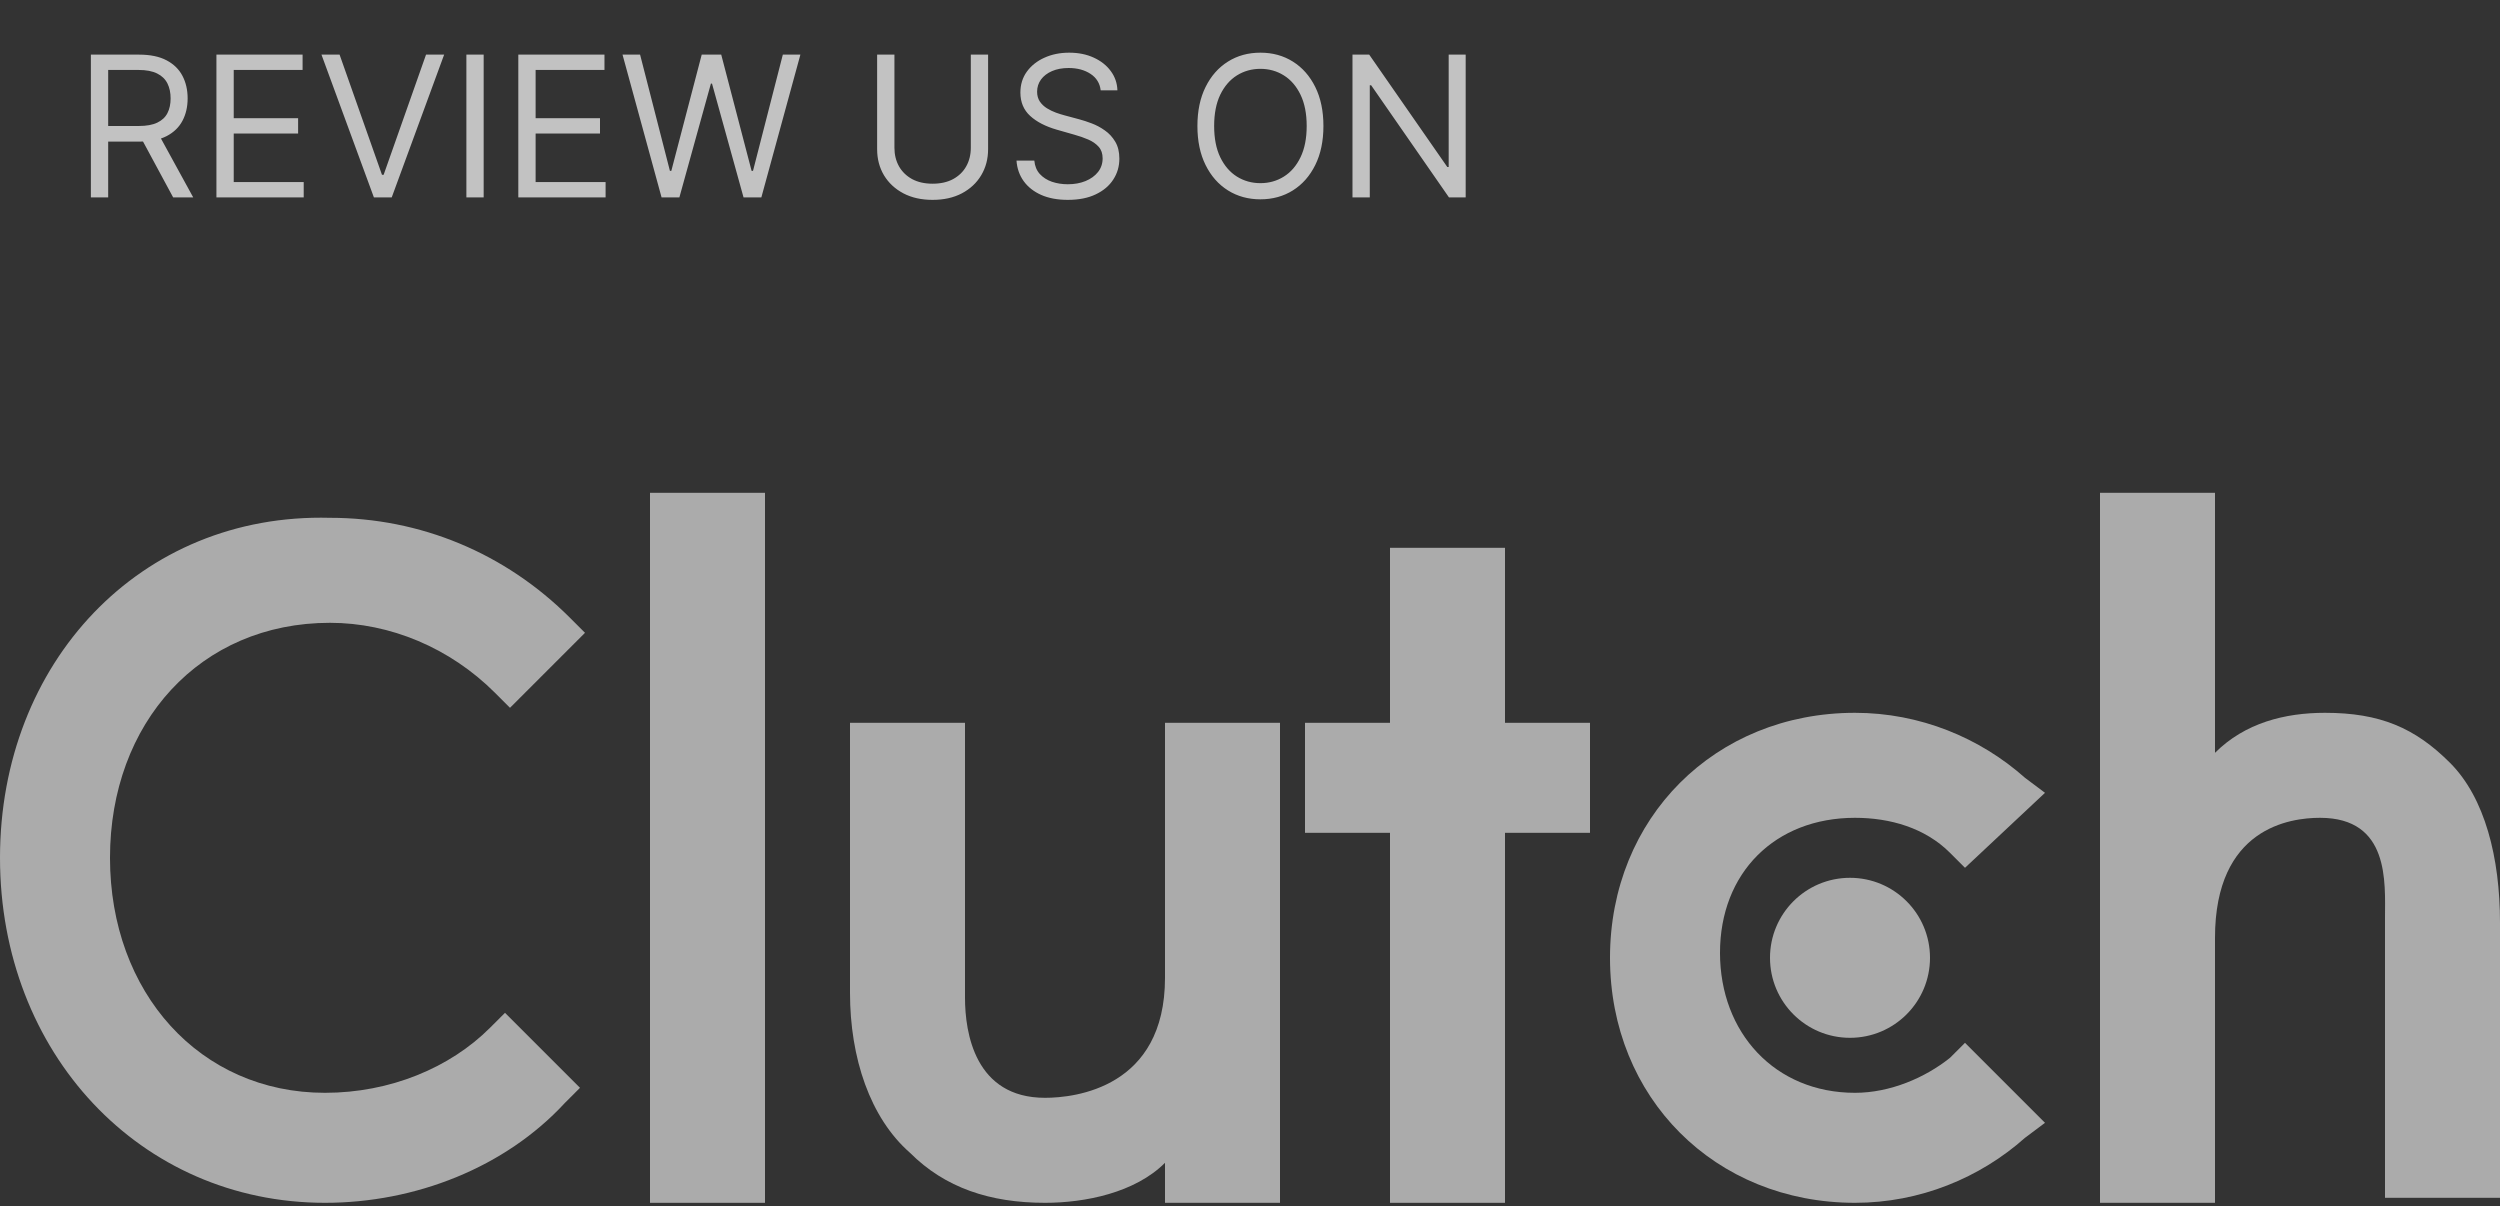 <svg width="114" height="55" viewBox="0 0 114 55" fill="none" xmlns="http://www.w3.org/2000/svg">
<rect x="0" y="0" width="114" height="55" fill="#333333" stroke="none"/>
<path opacity="0.7" d="M4.144 9V2.491H6.344C6.852 2.491 7.27 2.578 7.596 2.751C7.922 2.923 8.164 3.159 8.321 3.46C8.478 3.761 8.556 4.103 8.556 4.487C8.556 4.87 8.478 5.21 8.321 5.507C8.164 5.804 7.923 6.037 7.599 6.206C7.275 6.374 6.861 6.457 6.357 6.457H4.577V5.745H6.331C6.679 5.745 6.958 5.695 7.17 5.593C7.384 5.491 7.539 5.347 7.634 5.161C7.732 4.972 7.78 4.747 7.78 4.487C7.78 4.226 7.732 3.998 7.634 3.803C7.537 3.609 7.381 3.458 7.167 3.352C6.953 3.244 6.67 3.19 6.318 3.19H4.933V9H4.144ZM7.208 6.076L8.81 9H7.895L6.318 6.076H7.208ZM9.869 9V2.491H13.798V3.19H10.658V5.389H13.594V6.089H10.658V8.301H13.849V9H9.869ZM15.485 2.491L17.418 7.97H17.494L19.427 2.491H20.253L17.863 9H17.049L14.659 2.491H15.485ZM22.055 2.491V9H21.267V2.491H22.055ZM23.635 9V2.491H27.564V3.19H24.424V5.389H27.36V6.089H24.424V8.301H27.615V9H23.635ZM30.167 9L28.387 2.491H29.188L30.548 7.792H30.612L31.998 2.491H32.888L34.273 7.792H34.337L35.697 2.491H36.498L34.718 9H33.905L32.468 3.813H32.417L30.98 9H30.167ZM44.269 2.491H45.057V6.801C45.057 7.246 44.952 7.643 44.743 7.992C44.535 8.34 44.242 8.614 43.862 8.816C43.483 9.015 43.038 9.114 42.527 9.114C42.017 9.114 41.572 9.015 41.193 8.816C40.813 8.614 40.519 8.34 40.309 7.992C40.101 7.643 39.997 7.246 39.997 6.801V2.491H40.786V6.737C40.786 7.055 40.856 7.338 40.995 7.586C41.135 7.831 41.334 8.025 41.593 8.167C41.854 8.307 42.165 8.377 42.527 8.377C42.89 8.377 43.201 8.307 43.462 8.167C43.722 8.025 43.922 7.831 44.059 7.586C44.199 7.338 44.269 7.055 44.269 6.737V2.491ZM50.191 4.118C50.153 3.796 49.998 3.546 49.727 3.368C49.456 3.19 49.123 3.101 48.729 3.101C48.441 3.101 48.189 3.148 47.973 3.241C47.759 3.334 47.591 3.462 47.47 3.625C47.352 3.789 47.292 3.974 47.292 4.182C47.292 4.355 47.334 4.505 47.416 4.63C47.501 4.753 47.609 4.855 47.741 4.938C47.872 5.019 48.01 5.085 48.154 5.138C48.298 5.189 48.43 5.231 48.551 5.262L49.212 5.44C49.382 5.485 49.57 5.546 49.778 5.625C49.988 5.703 50.188 5.81 50.379 5.946C50.571 6.079 50.73 6.251 50.855 6.461C50.98 6.67 51.043 6.928 51.043 7.233C51.043 7.585 50.951 7.902 50.766 8.186C50.584 8.47 50.317 8.696 49.965 8.863C49.616 9.031 49.191 9.114 48.691 9.114C48.225 9.114 47.821 9.039 47.48 8.889C47.141 8.738 46.874 8.529 46.679 8.259C46.486 7.99 46.377 7.678 46.352 7.322H47.165C47.187 7.568 47.269 7.771 47.413 7.932C47.559 8.091 47.744 8.21 47.966 8.288C48.191 8.364 48.432 8.402 48.691 8.402C48.992 8.402 49.262 8.354 49.501 8.256C49.741 8.157 49.931 8.019 50.07 7.843C50.21 7.665 50.28 7.457 50.28 7.22C50.28 7.004 50.22 6.828 50.099 6.693C49.978 6.557 49.819 6.447 49.622 6.362C49.425 6.277 49.212 6.203 48.983 6.14L48.182 5.911C47.674 5.764 47.271 5.556 46.975 5.285C46.678 5.013 46.53 4.658 46.53 4.22C46.53 3.855 46.628 3.538 46.825 3.266C47.024 2.993 47.291 2.781 47.626 2.631C47.963 2.478 48.339 2.402 48.755 2.402C49.174 2.402 49.547 2.477 49.873 2.627C50.2 2.776 50.458 2.979 50.649 3.238C50.842 3.496 50.943 3.79 50.954 4.118H50.191ZM60.348 5.745C60.348 6.432 60.224 7.025 59.976 7.525C59.728 8.025 59.388 8.411 58.956 8.682C58.524 8.953 58.03 9.089 57.475 9.089C56.92 9.089 56.426 8.953 55.994 8.682C55.562 8.411 55.222 8.025 54.974 7.525C54.726 7.025 54.602 6.432 54.602 5.745C54.602 5.059 54.726 4.466 54.974 3.966C55.222 3.465 55.562 3.08 55.994 2.809C56.426 2.537 56.92 2.402 57.475 2.402C58.03 2.402 58.524 2.537 58.956 2.809C59.388 3.08 59.728 3.465 59.976 3.966C60.224 4.466 60.348 5.059 60.348 5.745ZM59.585 5.745C59.585 5.182 59.491 4.706 59.303 4.318C59.116 3.931 58.863 3.637 58.543 3.438C58.225 3.239 57.869 3.139 57.475 3.139C57.081 3.139 56.724 3.239 56.404 3.438C56.086 3.637 55.833 3.931 55.644 4.318C55.458 4.706 55.365 5.182 55.365 5.745C55.365 6.309 55.458 6.785 55.644 7.172C55.833 7.56 56.086 7.854 56.404 8.053C56.724 8.252 57.081 8.352 57.475 8.352C57.869 8.352 58.225 8.252 58.543 8.053C58.863 7.854 59.116 7.56 59.303 7.172C59.491 6.785 59.585 6.309 59.585 5.745ZM66.835 2.491V9H66.072L62.525 3.889H62.462V9H61.673V2.491H62.436L65.996 7.614H66.06V2.491H66.835Z" fill="white"/>
<path d="M29.64 22.472H34.884V54.848H29.64V22.472Z" fill="#ABABAB"/>
<path d="M53.124 44.588C53.124 49.604 49.02 50.06 47.652 50.06C44.46 50.06 44.004 47.096 44.004 45.5V32.96H38.76V45.272C38.76 48.236 39.672 50.972 41.496 52.568C43.092 54.164 45.144 54.848 47.652 54.848C49.476 54.848 51.756 54.392 53.124 53.024V54.848H58.368V32.96H53.124V44.588Z" fill="#ABABAB"/>
<path d="M68.628 24.98H63.384V32.96H59.508V37.976H63.384V54.848H68.628V37.976H72.504V32.96H68.628V24.98Z" fill="#ABABAB"/>
<path d="M88.92 48.236C87.78 49.148 86.184 49.832 84.588 49.832C80.94 49.832 78.432 47.096 78.432 43.448C78.432 39.8 80.94 37.292 84.588 37.292C86.184 37.292 87.78 37.748 88.92 38.888L89.604 39.572L93.252 36.152L92.34 35.468C90.288 33.644 87.552 32.504 84.588 32.504C78.204 32.504 73.416 37.292 73.416 43.676C73.416 50.06 78.204 54.848 84.588 54.848C87.552 54.848 90.288 53.708 92.34 51.884L93.252 51.2L89.604 47.552L88.92 48.236Z" fill="#ABABAB"/>
<path d="M111.72 34.784C110.124 33.188 108.528 32.504 106.02 32.504C104.196 32.504 102.372 32.96 101.004 34.328V22.472H95.76V54.848H101.004V42.764C101.004 37.748 104.424 37.292 105.792 37.292C108.984 37.292 108.756 40.256 108.756 41.852V54.62H114V42.08C114 39.116 113.316 36.38 111.72 34.784Z" fill="#ABABAB"/>
<path d="M84.36 47.324C86.375 47.324 88.008 45.691 88.008 43.676C88.008 41.661 86.375 40.028 84.36 40.028C82.345 40.028 80.712 41.661 80.712 43.676C80.712 45.691 82.345 47.324 84.36 47.324Z" fill="#ABABAB"/>
<path d="M22.344 46.868C20.52 48.692 17.784 49.832 14.82 49.832C9.12 49.832 5.016 45.272 5.016 39.116C5.016 32.96 9.12 28.4 15.048 28.4C17.784 28.4 20.52 29.54 22.572 31.592L23.256 32.276L26.676 28.856L25.992 28.172C23.028 25.208 19.152 23.612 15.048 23.612C6.384 23.384 0 30.224 0 39.116C0 48.008 6.384 54.848 14.82 54.848C18.924 54.848 23.028 53.252 25.764 50.288L26.448 49.604L23.028 46.184L22.344 46.868Z" fill="#ABABAB"/>
</svg>
